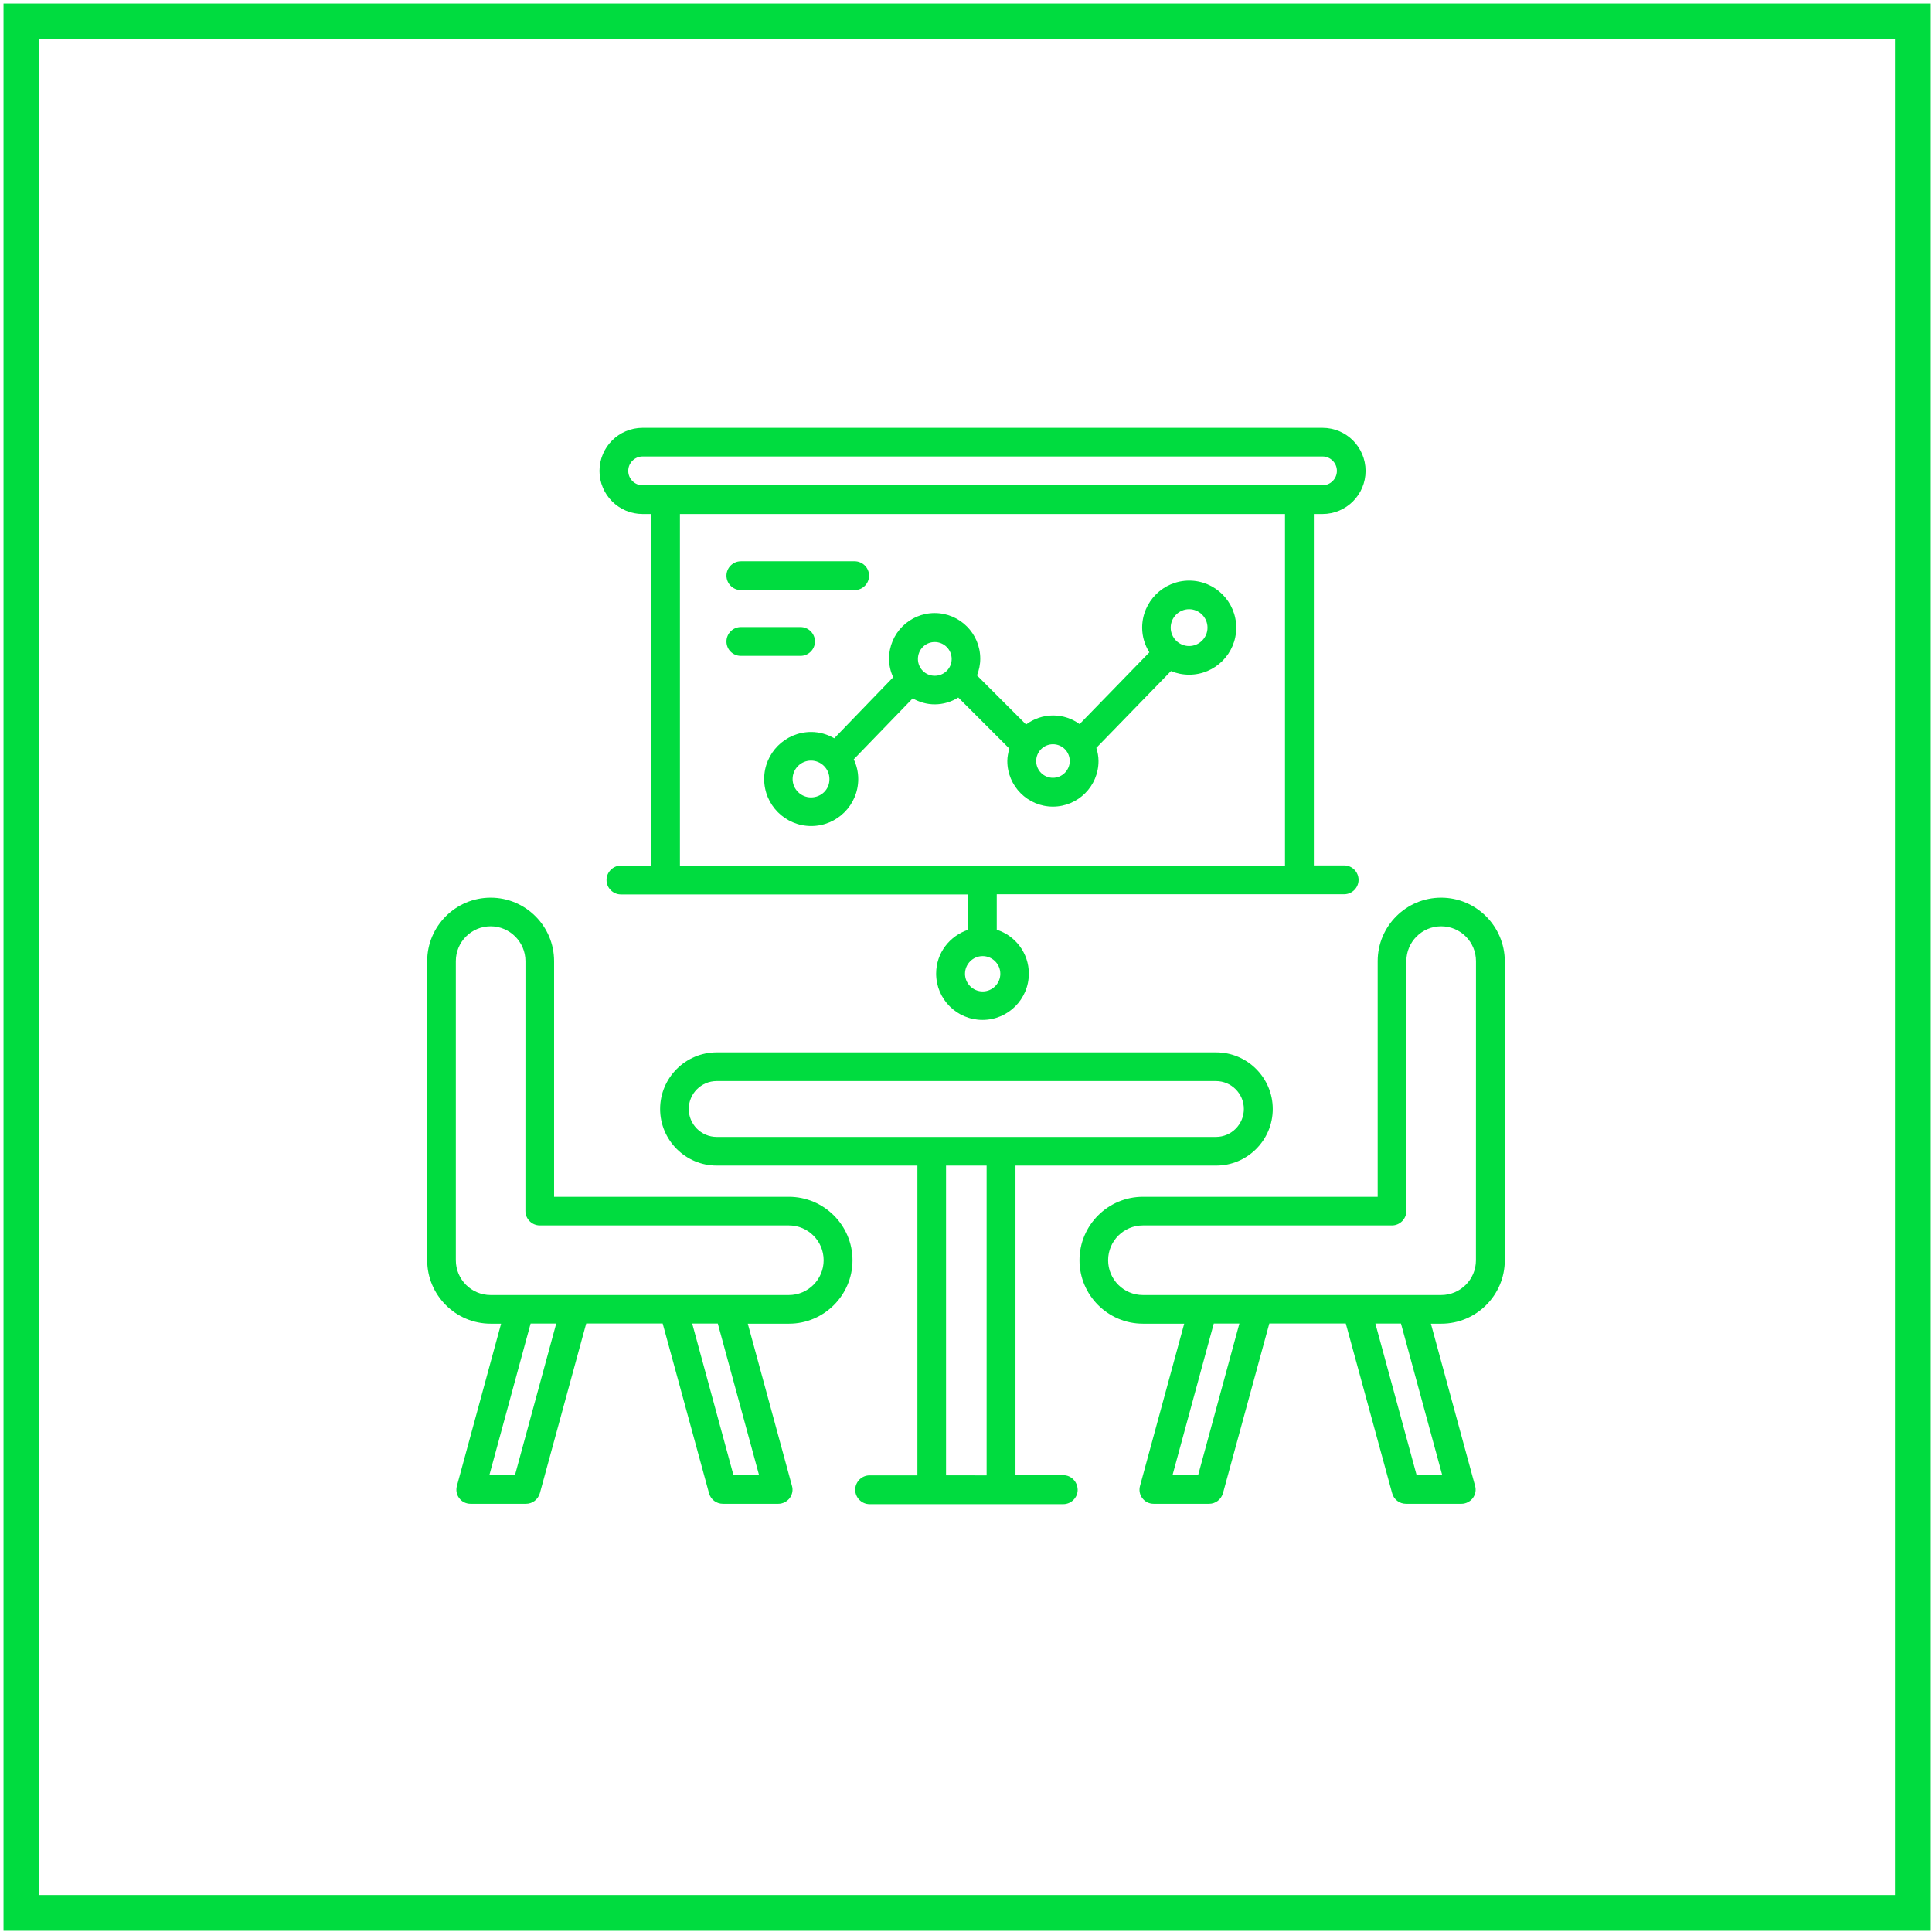 <?xml version="1.0" encoding="UTF-8"?>
<svg xmlns="http://www.w3.org/2000/svg" version="1.1" viewBox="0 0 1080 1080">
  <defs>
    <style>
      .cls-1 {
        fill: #00dc3f;
      }
    </style>
  </defs>
  <!-- Generator: Adobe Illustrator 28.6.0, SVG Export Plug-In . SVG Version: 1.2.0 Build 709)  -->
  <g>
    <g id="Layer_1">
      <path class="cls-1" d="M1079.339,1079.339H1.968V1.968h1077.371v1077.371ZM21.968,1059.339h1037.371V21.968H21.968v1037.371Z"/>
      <g>
        <path class="cls-1" d="M359.216,287.33h4.833v196.545h-16.942c-4.443,0-8.055,3.638-8.055,8.055,0,4.443,3.638,8.055,8.055,8.055h194.13v19.748c-10.394,3.43-17.929,12.992-17.929,24.503,0,14.317,11.589,25.906,25.906,25.906s25.906-11.589,25.906-25.906c0-11.485-7.561-21.177-17.929-24.503v-19.852h194.203c4.443,0,8.055-3.638,8.055-8.055,0-4.443-3.638-8.055-8.055-8.055h-16.942v-196.438h4.833c13.304,0,24.087-10.783,24.087-24.087s-10.783-24.087-24.087-24.087h-380.072c-13.304,0-24.087,10.783-24.087,24.087s10.783,24.087,24.087,24.087l.002-.003ZM549.315,554.212c-5.431,0-9.874-4.443-9.874-9.874s4.443-9.874,9.874-9.874,9.874,4.443,9.874,9.874-4.443,9.874-9.874,9.874ZM718.421,483.848h-338.337v-196.518h338.238v196.518h.1ZM359.216,255.161h380.072c4.443,0,8.055,3.638,8.055,8.055,0,4.443-3.638,8.055-8.055,8.055l-12.888.026h-367.154c-4.443,0-8.055-3.638-8.055-8.055-.026-4.443,3.612-8.081,8.029-8.081l-.004-0Z"/>
        <path class="cls-1" d="M414.148,329.869h63.609c4.443,0,8.055-3.638,8.055-8.055,0-4.443-3.638-8.055-8.055-8.055h-63.609c-4.443,0-8.055,3.638-8.055,8.055,0,4.417,3.638,8.055,8.055,8.055Z"/>
        <path class="cls-1" d="M414.148,366.634h33.363c4.443,0,8.055-3.638,8.055-8.055,0-4.443-3.638-8.055-8.055-8.055h-33.363c-4.443,0-8.055,3.638-8.055,8.055,0,4.547,3.638,8.055,8.055,8.055Z"/>
        <path class="cls-1" d="M805.601,501.801c-19.54,0-35.468,15.928-35.468,35.468v131.742h-131.223c-19.54,0-35.468,15.928-35.468,35.468s15.928,35.468,35.468,35.468h23.074l-24.685,90.606c-.702,2.417-.208,5.041,1.299,6.964,1.507,2.027,3.82,3.118,6.34,3.118h30.947c3.638,0,6.756-2.417,7.769-5.95l25.906-94.843h42.744l25.906,94.843c.909,3.534,4.131,5.95,7.769,5.95h30.947c2.52,0,4.833-1.221,6.34-3.118,1.507-2.027,2.027-4.547,1.299-6.964l-24.685-90.606h5.846c19.54,0,35.468-15.928,35.468-35.468v-167.21c-.104-19.54-16.033-35.468-35.599-35.468l.003-0ZM669.755,824.626h-14.317l23.074-84.759h14.317l-23.074,84.759ZM806.227,824.626h-14.317l-23.074-84.759h14.317l23.074,84.759ZM825.065,704.479c0,10.783-8.757,19.462-19.462,19.462h-166.691c-10.783,0-19.462-8.757-19.462-19.462,0-10.783,8.757-19.462,19.462-19.462h139.198c4.443,0,8.055-3.638,8.055-8.055v-139.691c0-10.783,8.757-19.462,19.462-19.462,10.783,0,19.462,8.757,19.462,19.462l-.025,167.208Z"/>
        <path class="cls-1" d="M440.962,669.011h-131.223v-131.742c0-19.54-15.928-35.468-35.468-35.468s-35.468,15.928-35.468,35.468v167.21c0,19.54,15.928,35.468,35.468,35.468h5.846l-24.685,90.606c-.702,2.417-.208,5.041,1.299,6.964,1.507,2.027,3.82,3.118,6.34,3.118h30.947c3.638,0,6.756-2.417,7.769-5.95l25.906-94.843h42.744l25.906,94.843c.909,3.534,4.131,5.95,7.769,5.95h30.947c2.52,0,4.833-1.221,6.34-3.118,1.507-2.027,2.027-4.547,1.299-6.964l-24.685-90.606h23.074c19.54,0,35.468-15.928,35.468-35.468-.026-19.54-15.954-35.468-35.599-35.468h.003ZM287.861,824.633h-14.317l23.074-84.759h14.317l-23.074,84.759ZM424.332,824.633h-14.317l-23.074-84.759h14.317l23.074,84.759ZM440.962,723.943h-166.691c-10.783,0-19.462-8.757-19.462-19.462v-167.21c0-10.783,8.757-19.462,19.462-19.462,10.68,0,19.462,8.757,19.462,19.462l-.026,139.691c0,4.443,3.638,8.055,8.055,8.055h139.198c10.783,0,19.462,8.757,19.462,19.462,0,10.68-8.679,19.462-19.462,19.462l.001.002Z"/>
        <path class="cls-1" d="M594.376,824.633h-26.712v-173.057h112.172c17.435,0,31.649-14.213,31.649-31.649s-14.213-31.649-31.649-31.649h-279.175c-17.435,0-31.649,14.213-31.649,31.649s14.213,31.649,31.649,31.649h112.172v173.156h-26.712c-4.443,0-8.055,3.638-8.055,8.055,0,4.443,3.638,8.055,8.055,8.055h108.247c4.443,0,8.055-3.638,8.055-8.055-.104-4.547-3.638-8.159-8.055-8.159l.008.005ZM385.019,619.933c0-8.575,6.964-15.617,15.617-15.617h279.069c8.575,0,15.617,6.964,15.617,15.617,0,8.575-6.964,15.617-15.617,15.617h-279.042c-8.679,0-15.643-7.068-15.643-15.617h-.001ZM528.841,651.582h22.684v173.156l-22.684-.026v-173.131Z"/>
        <path class="cls-1" d="M466.353,412.705c-3.82-2.209-8.263-3.534-12.888-3.534-14.525,0-26.296,11.797-26.296,26.296,0,14.525,11.797,26.296,26.296,26.296,14.525,0,26.296-11.797,26.296-26.296,0-3.924-.909-7.665-2.52-10.991l32.948-34.065c3.638,2.027,7.769,3.326,12.291,3.326,4.833,0,9.381-1.403,13.2-3.82l28.531,28.531c-.598,2.209-1.117,4.547-1.117,6.964,0,14.006,11.381,25.49,25.49,25.49,14.006,0,25.49-11.381,25.49-25.49,0-2.624-.494-5.041-1.221-7.354l41.73-42.926c3.118,1.299,6.548,2.027,10.185,2.027,14.525,0,26.296-11.797,26.296-26.296,0-14.525-11.797-26.296-26.296-26.296-14.525,0-26.296,11.797-26.296,26.296,0,5.041,1.507,9.77,4.028,13.797l-39.002,40.119c-4.131-3.014-9.276-4.833-14.811-4.833-5.639,0-10.887,1.923-15.123,5.041l-27.413-27.413c1.117-2.91,1.819-6.054,1.819-9.381,0-14.006-11.381-25.49-25.49-25.49-14.006,0-25.49,11.381-25.49,25.49,0,3.742.805,7.249,2.313,10.394l-32.948,34.117ZM453.361,445.757c-5.639,0-10.29-4.625-10.29-10.29,0-5.639,4.625-10.29,10.29-10.29,5.639,0,10.29,4.625,10.29,10.29.104,5.769-4.547,10.29-10.29,10.29ZM664.713,340.55c5.639,0,10.29,4.625,10.29,10.29,0,5.639-4.625,10.29-10.29,10.29-5.639,0-10.29-4.625-10.29-10.29s4.651-10.29,10.29-10.29ZM588.608,416.037c5.249,0,9.381,4.235,9.381,9.381s-4.235,9.381-9.381,9.381c-5.249,0-9.381-4.235-9.381-9.381.026-5.145,4.157-9.381,9.381-9.381ZM522.504,358.898c5.249,0,9.484,4.235,9.484,9.484s-4.235,9.381-9.484,9.381-9.381-4.235-9.381-9.381c0-5.249,4.131-9.484,9.381-9.484Z"/>
      </g>
    </g>
  </g>
</svg>